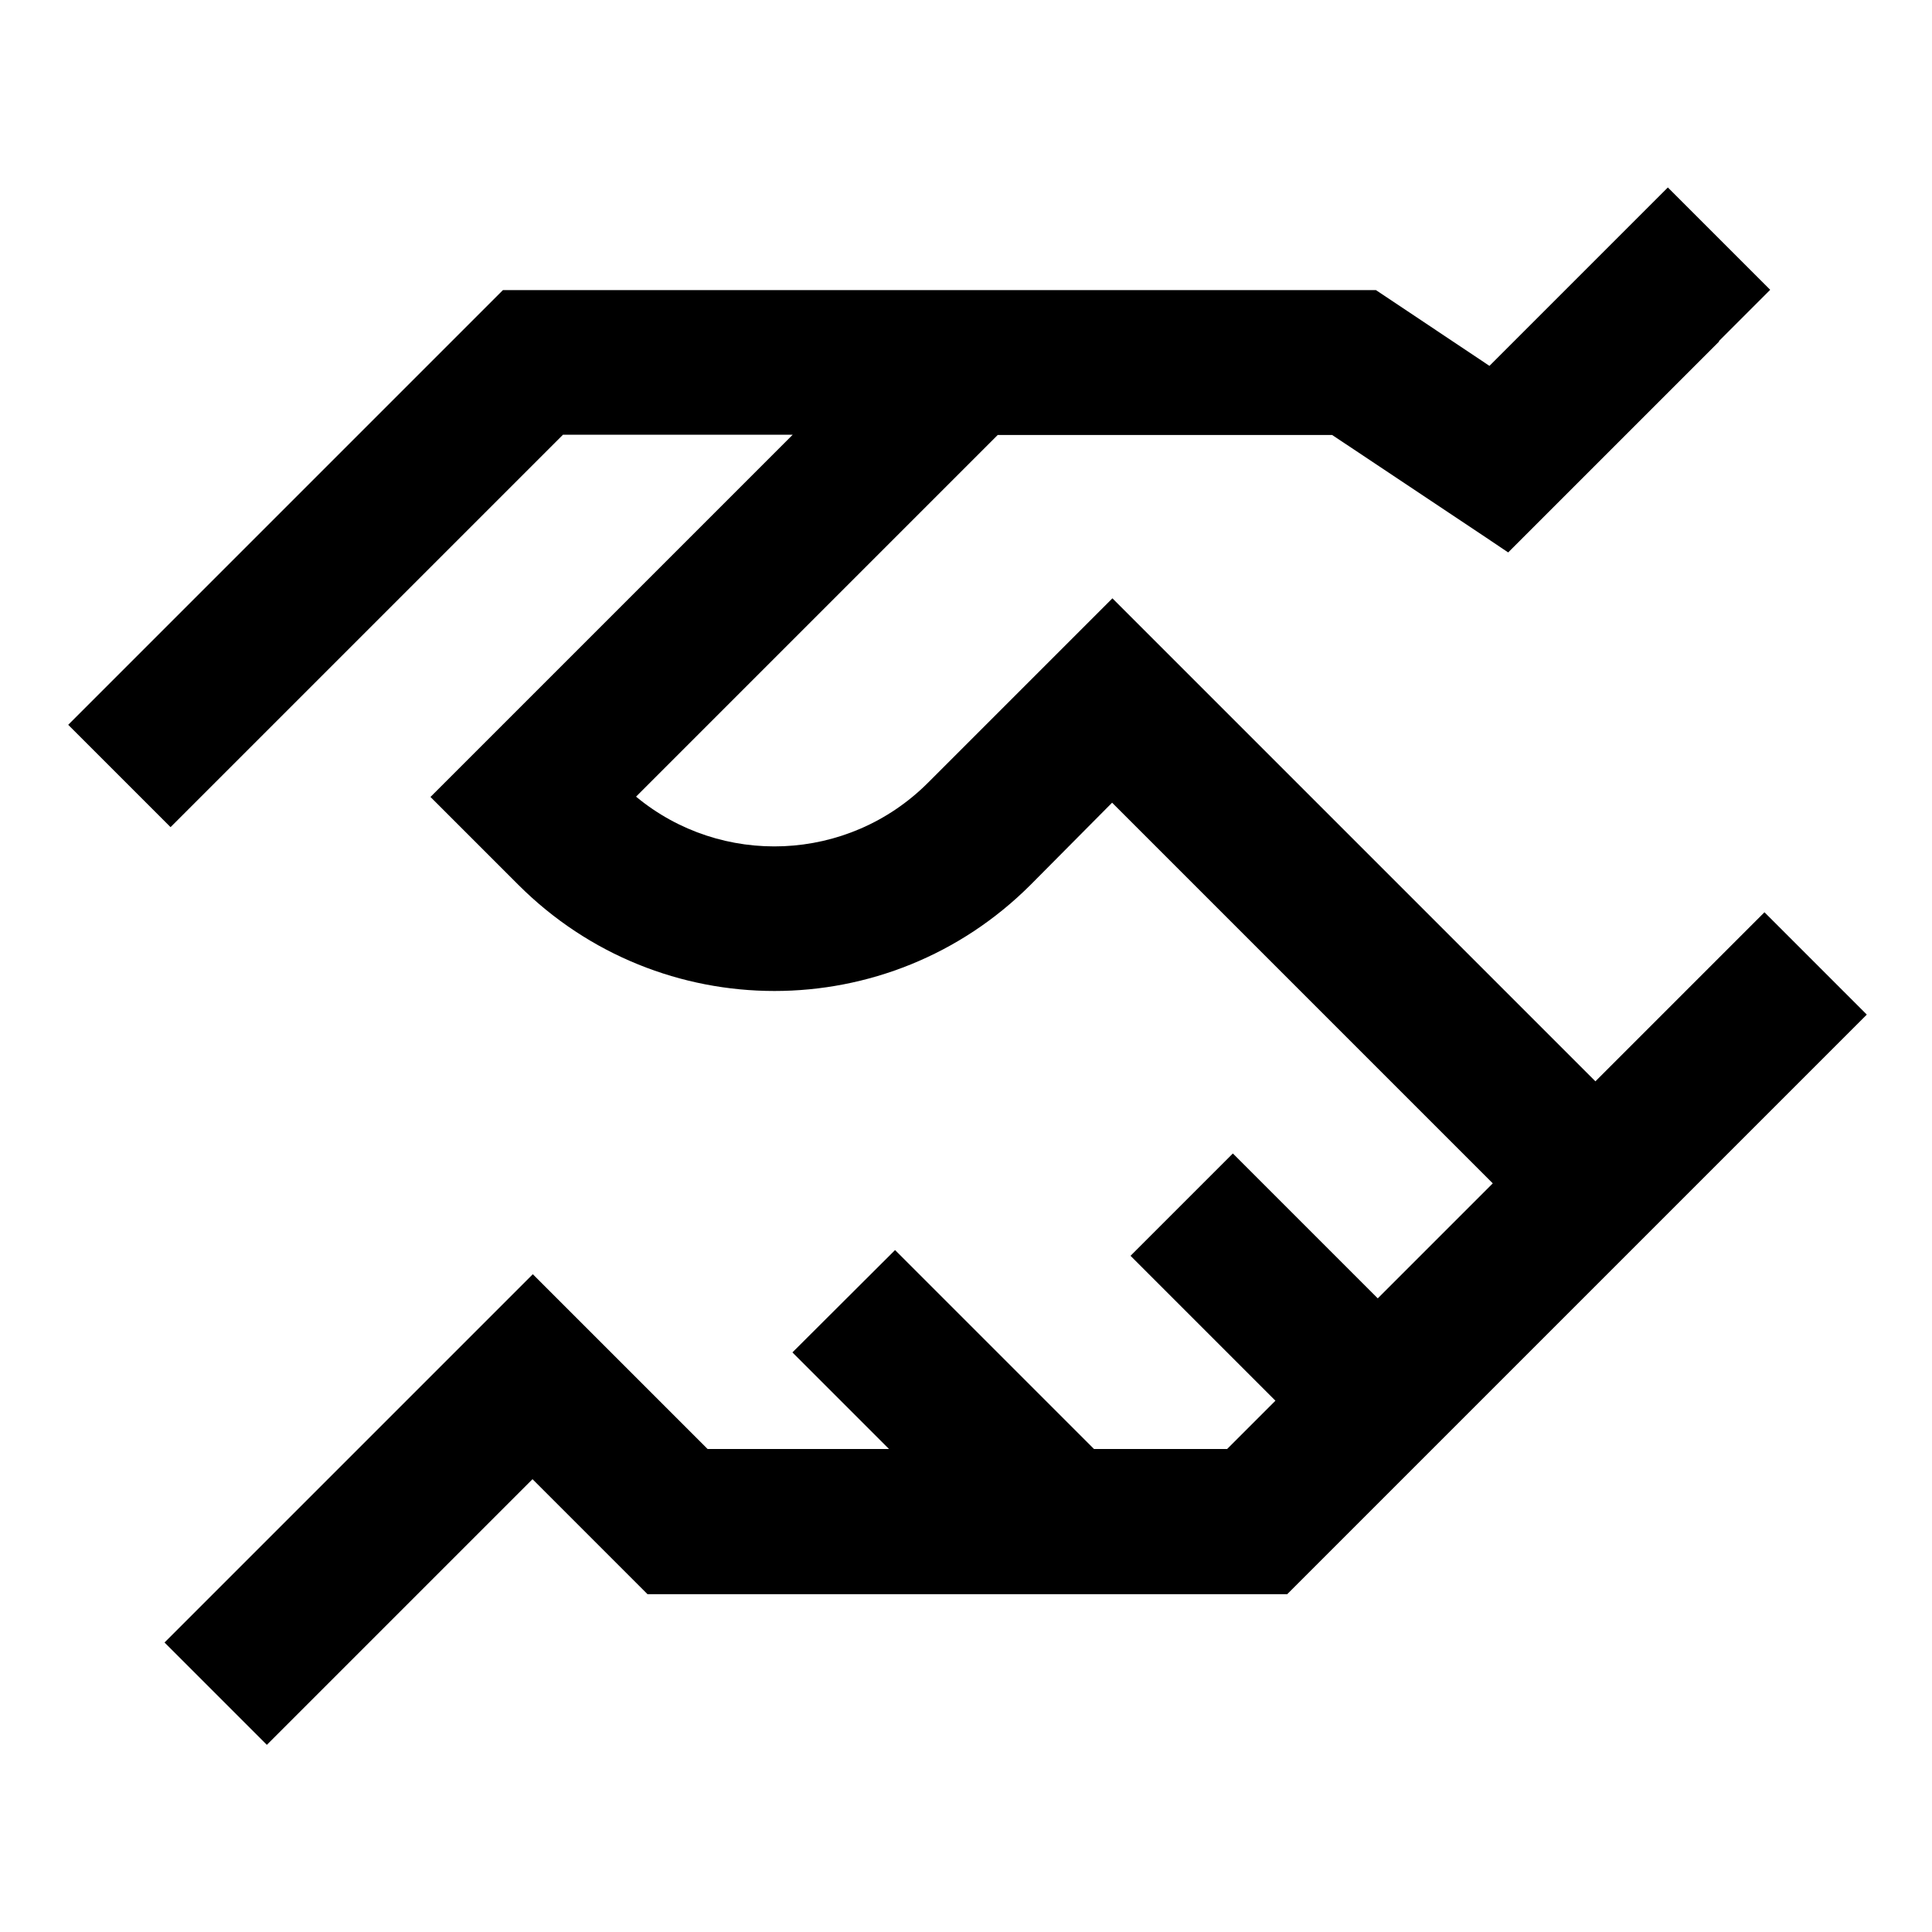 <svg xmlns="http://www.w3.org/2000/svg" viewBox="0 0 640 640"><!--! Font Awesome Pro 7.1.0 by @fontawesome - https://fontawesome.com License - https://fontawesome.com/license (Commercial License) Copyright 2025 Fonticons, Inc. --><path fill="currentColor" d="M569.4 113L586.4 96L552.5 62.1C545.4 69.2 525.7 88.9 493.4 121.2L461.8 100.1L455.8 96.1L310.6 96.1L310.6 96.1L166.6 96.1L127.6 135.1L39.6 223.1L22.6 240.1L56.5 274L73.5 257L161.5 169L161.5 169L186.5 144L262.6 144L159.6 247L142.6 264L171.7 293.1C218.6 340 294.5 340 341.4 293.1L368.4 265.9L494.5 392C477.8 408.7 465.1 421.4 456.4 430.1C433.4 407.1 417.4 391.1 408.4 382.1L374.5 416C383.5 425 399.5 441 422.5 464L406.5 480L362.4 480C324.4 442 302.4 420 296.5 414.1L262.5 448C274.1 459.6 284.8 470.3 294.5 480L234.4 480C203.1 448.7 183.8 429.4 176.5 422.1L159.5 439.1L71.5 527.1L54.5 544.1L88.4 578C90.7 575.7 120 546.4 176.4 490C201.1 514.7 213.8 527.4 214.5 528.1L426.4 528.1C430.1 524.4 474.8 479.7 488.5 466L490.4 464.1C496.3 458.2 514.6 439.9 545.4 409.1C553 401.5 571.7 382.8 601.4 353.1L618.4 336.1L584.5 302.2C576.9 309.8 558.2 328.5 528.5 358.2L385.5 215.2L368.5 198.2C361.7 205 341.3 225.4 307.4 259.3C280.9 285.8 238.9 287.3 210.7 263.9L330.5 144.1L392.6 144.1L392.6 144.1L441.3 144.1C473.5 165.6 493 178.5 499.6 183C501.9 180.7 525.2 157.4 569.5 113.1z"/></svg>